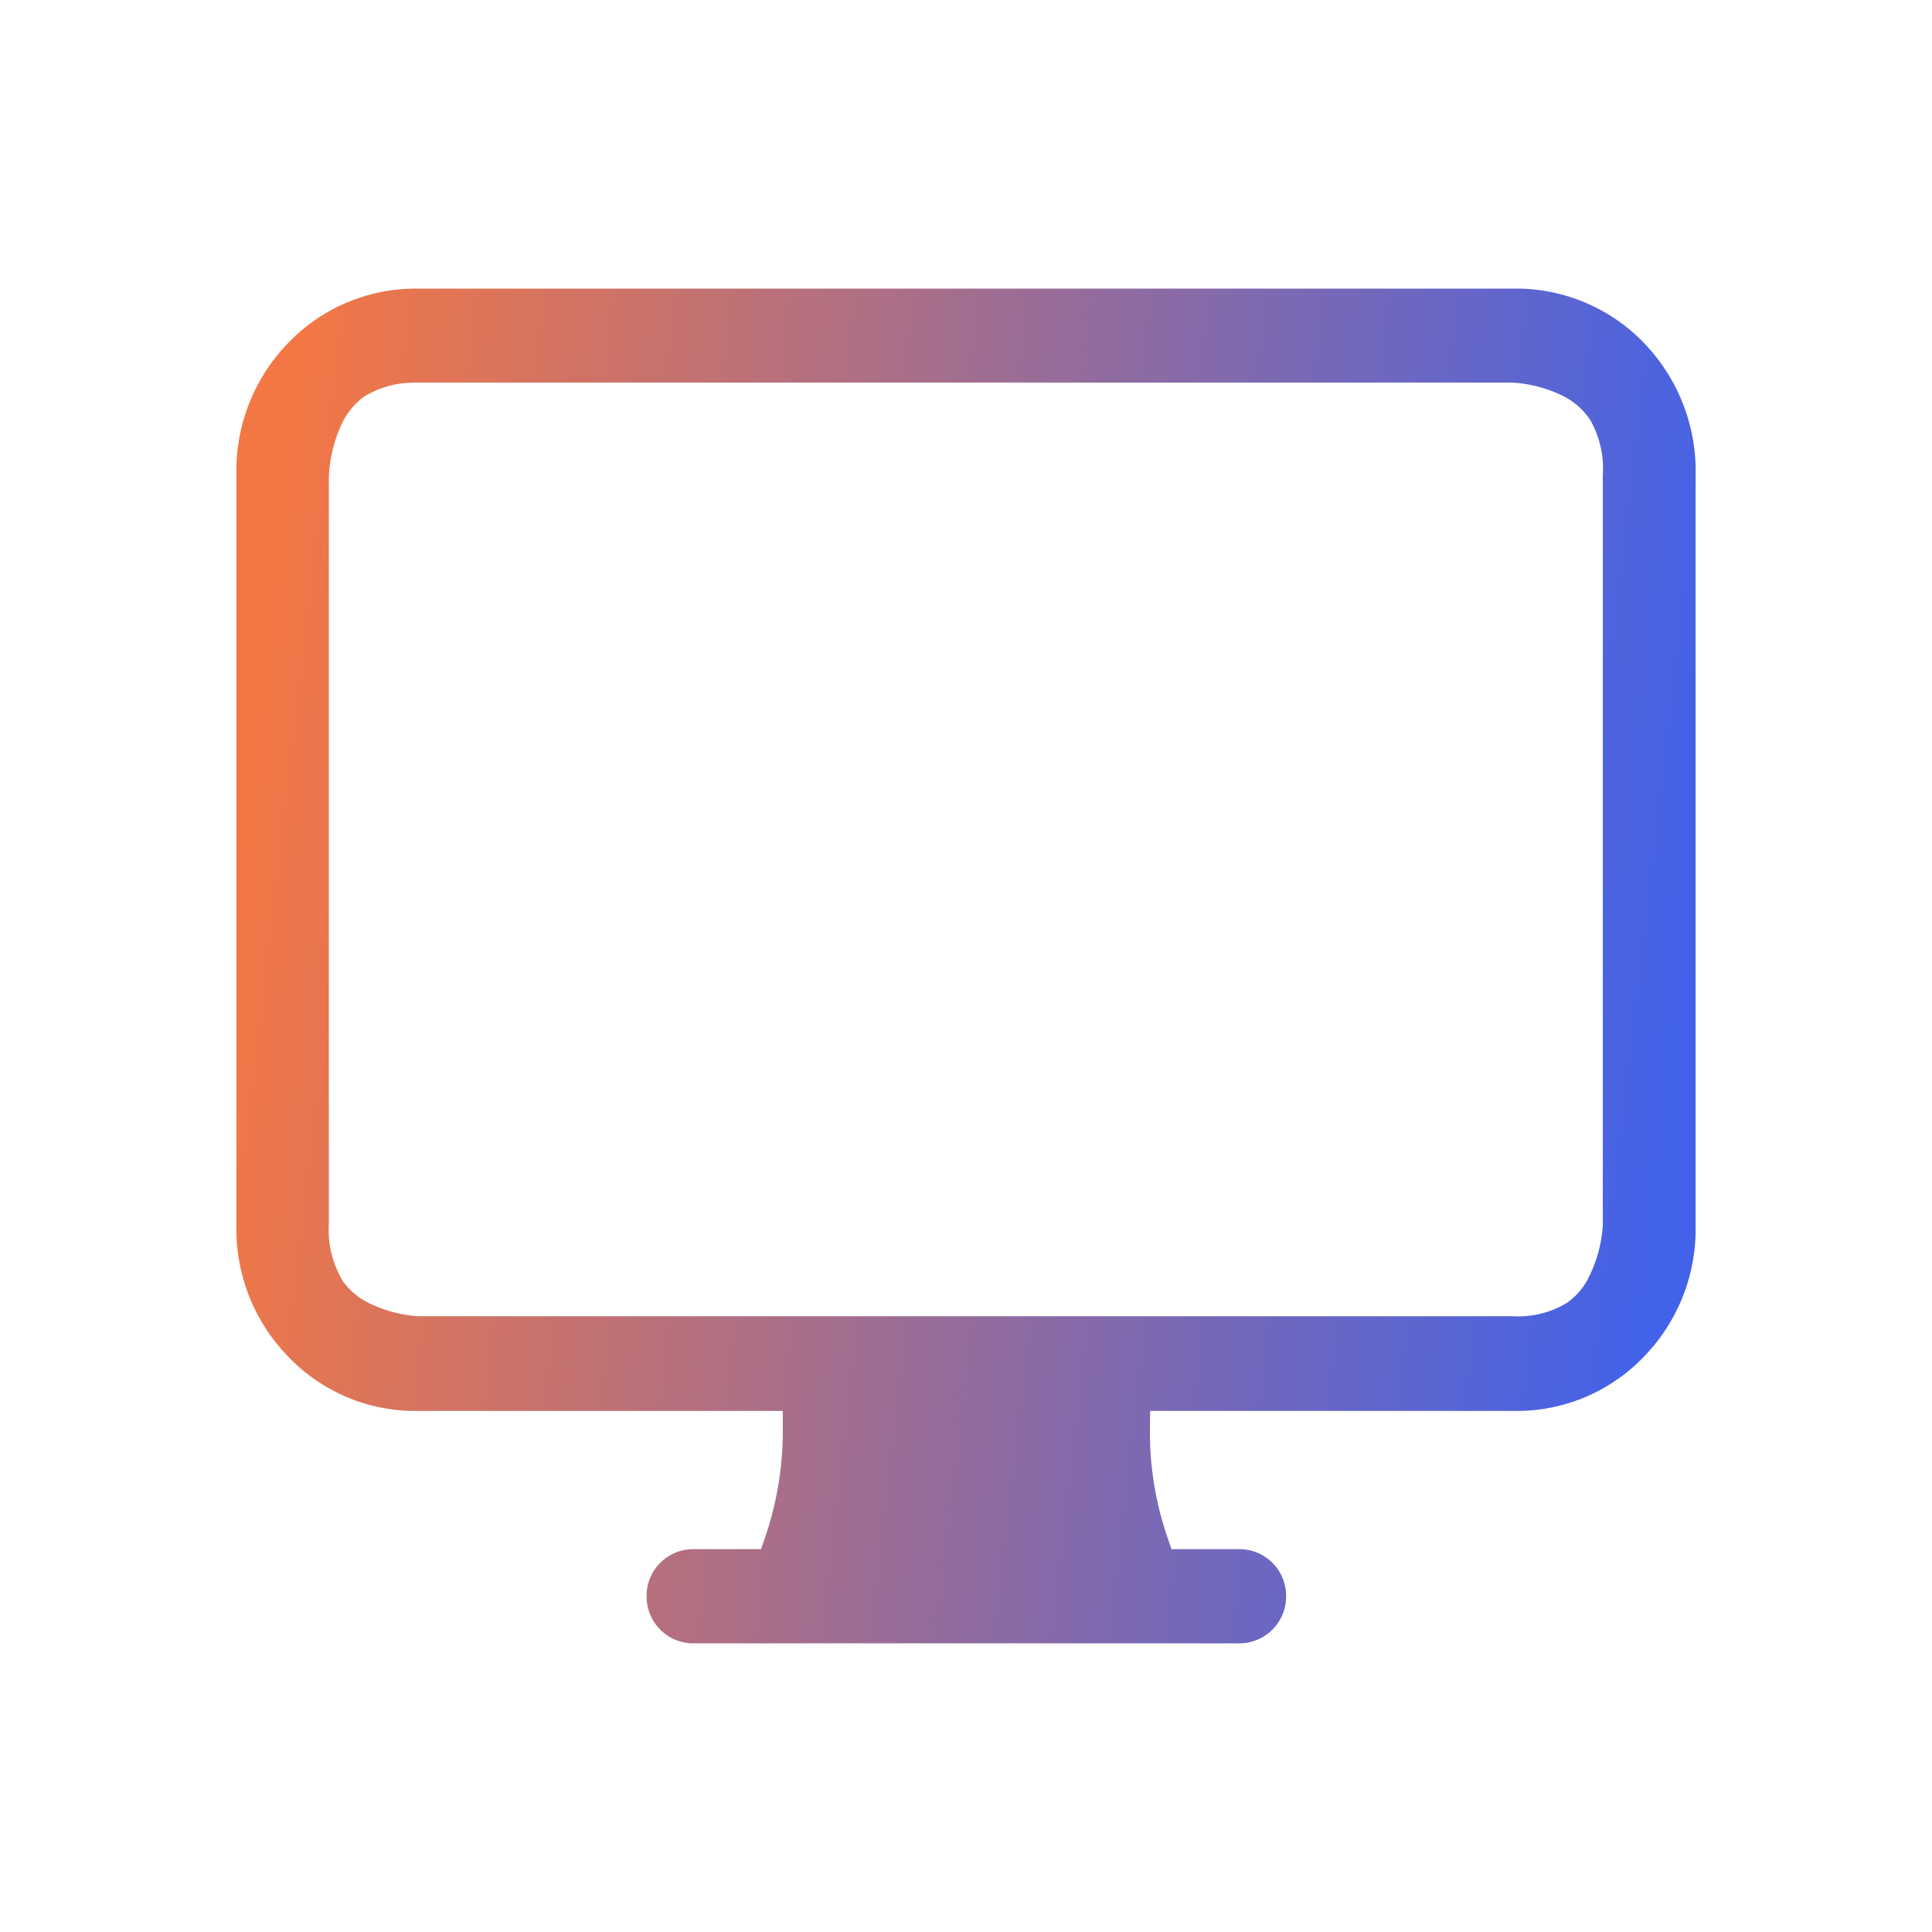<svg xmlns="http://www.w3.org/2000/svg" xmlns:xlink="http://www.w3.org/1999/xlink" width="72" height="72" viewBox="0 0 72 72">
  <defs>
    <linearGradient id="linear-gradient" y1="0.389" x2="1" y2="0.5" gradientUnits="objectBoundingBox">
      <stop offset="0" stop-color="#f37744"/>
      <stop offset="1" stop-color="#4162e9"/>
    </linearGradient>
  </defs>
  <g id="Group_12973" data-name="Group 12973" transform="translate(-11148 918)">
    <rect id="Rectangle_4658" data-name="Rectangle 4658" width="72" height="72" transform="translate(11148 -918)" fill="none"/>
    <path id="Subtraction_6" data-name="Subtraction 6" d="M-14090.106,7611.987h-20.388a1.741,1.741,0,0,1-1.718-1.758,1.737,1.737,0,0,1,1.718-1.752h2.547l.144-.42a12.213,12.213,0,0,0,.666-4.108v-.623h-13.82a6.559,6.559,0,0,1-4.678-2.094,6.818,6.818,0,0,1-1.864-4.852v-28.222a6.836,6.836,0,0,1,2.007-4.711,6.569,6.569,0,0,1,4.667-1.947h41.178a6.632,6.632,0,0,1,4.589,2.008l.078.085a6.877,6.877,0,0,1,1.862,4.846v28.241a6.834,6.834,0,0,1-2.007,4.705,6.556,6.556,0,0,1-4.665,1.941h-13.658l-.006.616a12.068,12.068,0,0,0,.659,4.114l.144.42h2.546a1.741,1.741,0,0,1,1.725,1.752A1.744,1.744,0,0,1-14090.106,7611.987Zm-30.774-46.984a3.587,3.587,0,0,0-1.826.5l-.024.012-.023.019a2.653,2.653,0,0,0-.815.994,5.273,5.273,0,0,0-.485,1.94v27.88a3.685,3.685,0,0,0,.492,2.087l.012.024.018.031a2.608,2.608,0,0,0,.977.817,4.907,4.907,0,0,0,1.82.489l40.778,0c.077.007.157.007.233.007a3.527,3.527,0,0,0,1.814-.507l.023-.019.025-.018a2.543,2.543,0,0,0,.8-.995,5.051,5.051,0,0,0,.484-1.849v-27.959a3.671,3.671,0,0,0-.484-2.088l-.018-.024-.019-.024a2.608,2.608,0,0,0-.972-.824,4.909,4.909,0,0,0-1.892-.494h-40.706C-14120.737,7565-14120.811,7565-14120.881,7565Z" transform="translate(25284.309 -8468.744)" fill="url(#linear-gradient)"/>
  </g>
</svg>
